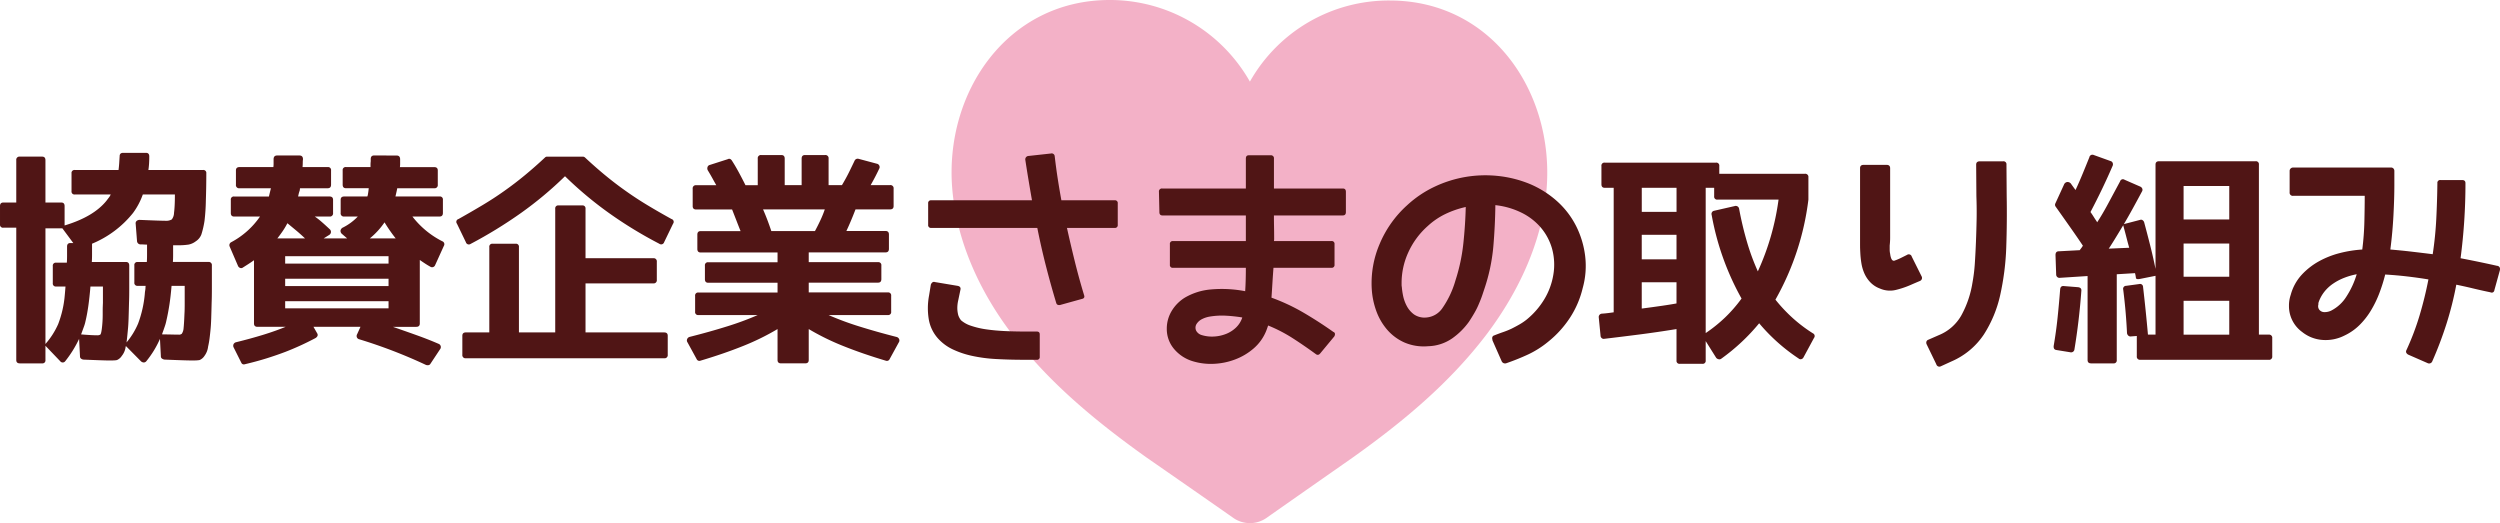 <svg xmlns="http://www.w3.org/2000/svg" width="460.246" height="96.306" viewBox="0 0 460.246 96.306">
  <g id="グループ_356" data-name="グループ 356" transform="translate(-489.984 -4916)">
    <g id="like-of-filled-heart" transform="translate(665.168 4908.443)">
      <path id="パス_249" data-name="パス 249" d="M11.077,68.991C17.884,78.007,26.723,85.255,35.916,91.8c0,0,10.961,7.6,16,11.138a5.328,5.328,0,0,0,6.01,0C62.964,99.4,73.836,91.8,73.836,91.8c9.193-6.541,17.856-13.7,24.75-22.806,5.835-7.779,10.165-16.972,10.961-26.695,1.414-17.679-9.988-34.65-28.9-34.65A29.364,29.364,0,0,0,54.92,22.584,29.619,29.619,0,0,0,29.109,7.557C10.281,7.557-1.3,24.529.116,42.207.912,51.931,5.155,61.212,11.077,68.991Z" transform="translate(0 0)" fill="#f3b1c7"/>
    </g>
    <path id="パス_354" data-name="パス 354" d="M-215.086-1.436q.984.082,1.743.123t1.251.041a1.026,1.026,0,0,0,.533-.123q.164-.123.287-1.066.082-.656.123-1.312t.041-1.312v-.759q0-.554.041-1.374v-3.035h-2.3q-.164,2.01-.39,3.589t-.513,2.769a6.621,6.621,0,0,1-.308,1.066Q-214.8-2.215-215.086-1.436Zm-2.625-13.207q.041-.533.041-1.271V-17.6q0-.656.615-.656h.533l-2.01-2.707h-3.117V.328a14.28,14.28,0,0,0,2.338-3.65,19.413,19.413,0,0,0,1.23-5.455q.041-.41.123-1.477h-1.723a.544.544,0,0,1-.615-.615v-3.158a.544.544,0,0,1,.615-.615Zm17.555,13.207q.943,0,1.723.021t1.313.021a.8.8,0,0,0,.574-.164,2.072,2.072,0,0,0,.328-1.025q.041-.369.082-1.025t.082-1.682q.041-.574.041-1.846v-3.24h-2.42q-.164,2.01-.41,3.568t-.533,2.789a7.957,7.957,0,0,1-.287,1.066q-.205.615-.492,1.395Zm-.41.82a17.743,17.743,0,0,1-2.5,4.1.6.6,0,0,1-.472.246.793.793,0,0,1-.513-.205L-206.842.7a.167.167,0,0,1-.041.123,3.272,3.272,0,0,1-.7,1.682,2.017,2.017,0,0,1-.9.779,2.949,2.949,0,0,1-.492.062q-.328.021-.82.021t-1.7-.041q-1.21-.041-3.179-.123a.941.941,0,0,1-.431-.185.512.512,0,0,1-.185-.431l-.164-3.2A20.687,20.687,0,0,1-218,3.486a.575.575,0,0,1-.943,0l-2.707-2.83V3.281a.544.544,0,0,1-.615.615h-4.1q-.656,0-.656-.615V-21.082H-229.4a.544.544,0,0,1-.615-.615v-3.363q0-.656.615-.656h2.379V-33.51a.58.58,0,0,1,.656-.656h4.1q.615,0,.615.656v7.793h2.912q.615,0,.615.656v3.568q5.332-1.6,7.711-4.553.246-.328.451-.595a2.566,2.566,0,0,0,.328-.554h-6.6a.544.544,0,0,1-.615-.615V-31.09a.544.544,0,0,1,.615-.615h8.039q.082-.615.123-1.251t.082-1.292q0-.615.656-.615h4.184q.615,0,.615.656,0,.738-.041,1.354t-.123,1.148h10.049a.544.544,0,0,1,.615.615q0,1.23-.021,2.461t-.062,2.5a37.394,37.394,0,0,1-.246,3.773,16.405,16.405,0,0,1-.574,2.5,2.576,2.576,0,0,1-1.025,1.271,3.17,3.17,0,0,1-1.354.615,12.371,12.371,0,0,1-2.01.123h-.82v1.8q0,.779-.041,1.271h6.521a.58.58,0,0,1,.656.656v4.184q0,1.682-.041,2.584-.041,1.764-.082,2.994t-.123,2.01q-.082.9-.185,1.682A14.986,14.986,0,0,1-191.707.82a3.5,3.5,0,0,1-.656,1.682,2.017,2.017,0,0,1-.9.779,4.059,4.059,0,0,1-.513.062q-.308.021-.8.021-.615,0-1.887-.041t-3.281-.123a1.09,1.09,0,0,1-.451-.185.491.491,0,0,1-.205-.431Zm-2.42-14.15q.041-.533.041-1.333v-1.866q-.205,0-.513-.021t-.759-.021a.658.658,0,0,1-.574-.615l-.246-3.158a.583.583,0,0,1,.185-.554.846.846,0,0,1,.554-.185q1.928.082,3.138.123t1.661.041a2.014,2.014,0,0,0,1.107-.246,2,2,0,0,0,.41-1.189q.082-.615.123-1.456t.041-1.948h-5.906a13.109,13.109,0,0,1-1.8,3.4,18.9,18.9,0,0,1-7.547,5.66v1.969q0,.82-.041,1.395h6.275q.615,0,.615.656v4.184q0,1.682-.041,2.584-.041,1.764-.082,2.994t-.123,2.01Q-206.6-.9-206.719.041a13.768,13.768,0,0,0,2.133-3.486,20.985,20.985,0,0,0,1.23-5.455q0-.082.021-.267t.062-.431a3.465,3.465,0,0,0,.041-.472.985.985,0,0,1,.041-.308h-1.477a.544.544,0,0,1-.615-.615V-14.15a.544.544,0,0,1,.615-.615Zm29.121-4.348q-.861-.82-1.682-1.5t-1.559-1.292a14.283,14.283,0,0,1-.923,1.538q-.472.677-.923,1.251Zm16.693,0a28.334,28.334,0,0,1-2.051-2.953,13.92,13.92,0,0,1-2.707,2.953ZM-177.516-6.234h19.031V-7.547h-19.031Zm0-4.1h19.031v-1.354h-19.031Zm19.031-4.143v-1.354h-19.031v1.354Zm1.477-19.893q.656,0,.656.7v.8a4.516,4.516,0,0,1-.041.636h6.316q.656,0,.656.615V-29a.58.58,0,0,1-.656.656h-6.809q-.041.246-.123.615t-.205.9h8.121a.544.544,0,0,1,.615.615v2.42q0,.656-.615.656h-5a16.134,16.134,0,0,0,5.5,4.553.577.577,0,0,1,.287.861l-1.6,3.527a.612.612,0,0,1-.39.369.578.578,0,0,1-.513-.082q-.451-.246-.923-.554t-1-.677V-3.445q0,.615-.656.615h-4.307q2.379.82,4.491,1.579T-149.3.287a.639.639,0,0,1,.287,1.025l-1.764,2.666a.5.5,0,0,1-.349.246.942.942,0,0,1-.472-.041A92.115,92.115,0,0,0-163.857-.533a.632.632,0,0,1-.451-.349.662.662,0,0,1,.041-.595l.615-1.354h-8.654l.656,1.148q.328.492-.246.9a51.472,51.472,0,0,1-5.537,2.543q-1.723.656-3.568,1.23t-3.937,1.066a.51.51,0,0,1-.656-.287L-186.99.984a.7.7,0,0,1-.021-.636A.7.7,0,0,1-186.539,0q2.666-.656,4.942-1.354t4.163-1.477H-182.6q-.656,0-.656-.615V-15.094q-.574.41-1.087.738l-.964.615a.532.532,0,0,1-.513.062.683.683,0,0,1-.39-.39l-1.518-3.527a.619.619,0,0,1,.287-.82,14.9,14.9,0,0,0,5.291-4.717h-4.758q-.615,0-.615-.656v-2.42a.544.544,0,0,1,.615-.615h6.4q.164-.7.369-1.518h-5.783A.58.58,0,0,1-186.58-29v-2.625q0-.615.656-.615h6.234a4.516,4.516,0,0,0,.041-.636v-.8q0-.7.656-.7h4.1q.656,0,.656.7a4.516,4.516,0,0,0-.041.636q0,.349-.041.8h4.635a.544.544,0,0,1,.615.615V-29q0,.656-.615.656h-5.086a.457.457,0,0,0-.041.205.774.774,0,0,1-.041.246l-.082.246q-.041.123-.082.287-.082.369-.123.533h5.783q.656,0,.656.615v2.42a.58.58,0,0,1-.656.656h-2.707a14.313,14.313,0,0,1,1.333,1.046q.677.595,1.374,1.251a.677.677,0,0,1,.267.574.664.664,0,0,1-.349.533l-.984.615h4.307l-.9-.779a.733.733,0,0,1-.308-.677.779.779,0,0,1,.472-.554,9.922,9.922,0,0,0,2.707-2.01h-2.5a.58.58,0,0,1-.656-.656v-2.42q0-.615.656-.615h4.266a.364.364,0,0,1,.041-.164.238.238,0,0,0,.041-.164q.041-.205.082-.492t.082-.7h-4.184q-.615,0-.615-.656v-2.625a.544.544,0,0,1,.615-.615h4.512v-.472a4.834,4.834,0,0,1,.041-.595v-.41q0-.656.615-.656ZM-126-30.557a67.455,67.455,0,0,1-8.1,6.768,82.917,82.917,0,0,1-9.29,5.7.567.567,0,0,1-.861-.328l-1.641-3.4a.541.541,0,0,1,.287-.861q2.338-1.312,4.43-2.563t3.938-2.563q1.928-1.354,3.794-2.892t3.753-3.3a.51.51,0,0,1,.369-.164h6.645a.619.619,0,0,1,.369.164q1.887,1.764,3.753,3.3t3.794,2.892q1.846,1.313,3.917,2.563t4.45,2.563a.541.541,0,0,1,.287.861l-1.641,3.4a.574.574,0,0,1-.9.287,77.476,77.476,0,0,1-9.27-5.66A68.336,68.336,0,0,1-126-30.557ZM-127.8-1.8V-24.568a.544.544,0,0,1,.615-.615h4.348a.544.544,0,0,1,.615.615v9.105h12.469a.58.58,0,0,1,.656.656v3.322a.58.58,0,0,1-.656.656h-12.469V-1.8h14.479q.656,0,.656.615V2.3a.58.58,0,0,1-.656.656h-36.5a.58.58,0,0,1-.656-.656V-1.189q0-.615.656-.615h4.307V-17.514a.544.544,0,0,1,.615-.615h4.225a.544.544,0,0,1,.615.615V-1.8ZM-79.98-20.467q.615-1.148,1.066-2.133a18.507,18.507,0,0,0,.738-1.846H-89.537q.779,1.764,1.518,3.979ZM-65.953-5.619A.544.544,0,0,1-66.568-5h-10.91a53.7,53.7,0,0,0,5.64,2.092q3.138.984,6.829,1.928a.7.7,0,0,1,.513.39.633.633,0,0,1-.062.636L-66.24,3.117a.547.547,0,0,1-.7.287Q-71.2,2.133-74.73.718a44.957,44.957,0,0,1-6.4-3.138v5.7q0,.615-.656.615h-4.43q-.656,0-.656-.615v-5.7A44.957,44.957,0,0,1-93.27.718Q-96.8,2.133-101.062,3.4a.547.547,0,0,1-.7-.287L-103.441.041a.633.633,0,0,1-.062-.636.679.679,0,0,1,.472-.39q3.732-.943,6.87-1.928A53.7,53.7,0,0,0-90.521-5h-10.91a.544.544,0,0,1-.615-.615V-8.531a.544.544,0,0,1,.615-.615h14.561v-1.8H-99.627q-.615,0-.615-.656v-2.5a.544.544,0,0,1,.615-.615h12.756v-1.8h-14.15q-.615,0-.615-.656v-2.625q0-.656.615-.656h7.342q-.328-.82-.718-1.825t-.841-2.153h-6.6q-.656,0-.656-.615v-3.2a.58.58,0,0,1,.656-.656h3.691q-.328-.574-.7-1.251t-.82-1.415a.763.763,0,0,1-.1-.656.572.572,0,0,1,.431-.41l3.322-1.066q.369-.205.7.205.615.943,1.251,2.112t1.292,2.481h2.256V-33.8a.58.58,0,0,1,.656-.656h3.691q.615,0,.615.656v4.881h3.117V-33.8q0-.656.615-.656h3.691a.58.58,0,0,1,.656.656v4.881h2.461q.779-1.312,1.333-2.44t1-2.071a.625.625,0,0,1,.738-.328l3.363.9a.625.625,0,0,1,.451.369.614.614,0,0,1-.041.574q-.246.533-.636,1.292t-.923,1.7h3.568a.58.58,0,0,1,.656.656v3.2q0,.615-.656.615h-6.357q-.9,2.338-1.682,3.979h7.219q.615,0,.615.656v2.625q0,.656-.615.656h-14.15v1.8h12.756a.544.544,0,0,1,.615.615v2.5q0,.656-.615.656H-81.129v1.8h14.561a.544.544,0,0,1,.615.615ZM-38.6-1.436v4.1a.508.508,0,0,1-.574.574h-2.174q-2.871,0-5.332-.144a27.418,27.418,0,0,1-4.45-.595,16.359,16.359,0,0,1-3.548-1.21A8.619,8.619,0,0,1-57.34-.7a7.052,7.052,0,0,1-1.682-3.466,12.606,12.606,0,0,1,.041-4.409l.328-2.01a.932.932,0,0,1,.267-.41.472.472,0,0,1,.472-.082l4.184.7q.656.123.533.7l-.41,1.969a6.267,6.267,0,0,0-.164,1.62A5.54,5.54,0,0,0-53.607-5a2.88,2.88,0,0,0,.41.82l.082.123a5.288,5.288,0,0,0,1.907,1.046,15.382,15.382,0,0,0,2.851.656q1.6.226,3.425.308t3.589.082h2.174Q-38.6-1.969-38.6-1.436ZM-24.24-25.553v3.938a.508.508,0,0,1-.574.574h-8.777q.7,3.158,1.456,6.214t1.7,6.173q.205.574-.451.7L-34.863-6.85q-.574.082-.7-.369-1.025-3.4-1.907-6.85t-1.579-6.973H-58.57a.508.508,0,0,1-.574-.574v-3.937a.508.508,0,0,1,.574-.574h18.539q-.328-1.887-.636-3.732t-.595-3.732a.633.633,0,0,1,.615-.7l4.1-.451a.557.557,0,0,1,.7.492q.246,2.133.554,4.122t.677,4h9.8A.508.508,0,0,1-24.24-25.553Zm22.928,21a27.094,27.094,0,0,0-2.994-.328A13.67,13.67,0,0,0-7.3-4.717,4.9,4.9,0,0,0-8.7-4.266a2.537,2.537,0,0,0-1.025.9A1.292,1.292,0,0,0-9.8-2.112a1.685,1.685,0,0,0,1.025.8,6.4,6.4,0,0,0,2.235.267,7.039,7.039,0,0,0,2.215-.472A5.653,5.653,0,0,0-2.481-2.687,4.476,4.476,0,0,0-1.312-4.553ZM17.76-27.686v3.732q0,.615-.574.615H4.512q0,1.066.021,2.112t.021,2.112a1.879,1.879,0,0,1-.041.492H15.094a.508.508,0,0,1,.574.574v3.773a.508.508,0,0,1-.574.574H4.43q-.123,1.6-.205,2.974T4.061-8.2a35.889,35.889,0,0,1,5.947,2.789Q12.8-3.773,15.463-1.887a.4.4,0,0,1,.287.369.861.861,0,0,1-.123.451L13.043,2.051q-.369.451-.779.164Q10.131.656,8-.718A27.555,27.555,0,0,0,3.445-3.076q-.205.615-.369,1.025a8.415,8.415,0,0,1-2.3,3.2,11.247,11.247,0,0,1-3.425,2.03,12.5,12.5,0,0,1-3.917.8,11.356,11.356,0,0,1-3.773-.451A7.182,7.182,0,0,1-13.9,1.21a5.676,5.676,0,0,1-1.312-3.671,6.31,6.31,0,0,1,.882-3.261A7.3,7.3,0,0,1-11.895-8.2a11.377,11.377,0,0,1,4.86-1.518,22.55,22.55,0,0,1,6.255.328q.123-1.887.123-4.307H-14.068a.508.508,0,0,1-.574-.574v-3.773a.508.508,0,0,1,.574-.574H-.656v-4.717H-16q-.574,0-.574-.615l-.082-3.732a.544.544,0,0,1,.615-.615H-.656v-5.5q0-.615.533-.615H3.9a.544.544,0,0,1,.615.615v5.5H17.186Q17.76-28.3,17.76-27.686ZM55.043-.123a17.647,17.647,0,0,1-3.691,2.358,41.721,41.721,0,0,1-4.02,1.62.685.685,0,0,1-.9-.369L44.748-.328V-.41q-.205-.7.369-.861.82-.328,1.6-.595A14.931,14.931,0,0,0,48.275-2.5q.738-.369,1.456-.779a10.21,10.21,0,0,0,1.374-.943A14.473,14.473,0,0,0,54.284-7.9a12.719,12.719,0,0,0,1.661-4.491,11.1,11.1,0,0,0-.246-4.881,10.38,10.38,0,0,0-2.112-3.9,11.144,11.144,0,0,0-3.609-2.728,14.348,14.348,0,0,0-4.7-1.333q-.041,3.691-.369,7.567a33.633,33.633,0,0,1-1.641,7.813l-.39,1.169q-.226.677-.595,1.538a13.524,13.524,0,0,1-.82,1.682q-.492.861-1.066,1.723A12.983,12.983,0,0,1,37.324-.7,8.137,8.137,0,0,1,32.895.738a9.018,9.018,0,0,1-4.389-.7,9.048,9.048,0,0,1-3.179-2.379A11.025,11.025,0,0,1,23.338-5.8a14.444,14.444,0,0,1-.82-4.04,18.3,18.3,0,0,1,1.456-8.244A19.978,19.978,0,0,1,29-25.184a20,20,0,0,1,5-3.4,21.84,21.84,0,0,1,5.7-1.825,21.923,21.923,0,0,1,5.988-.205,21.207,21.207,0,0,1,5.865,1.456,17.905,17.905,0,0,1,5.106,3.22,15.562,15.562,0,0,1,3.486,4.553,16.769,16.769,0,0,1,1.661,5.5,15.1,15.1,0,0,1-.451,5.927,17.3,17.3,0,0,1-2.317,5.414A18.9,18.9,0,0,1,55.043-.123ZM32.854-21.41a14.45,14.45,0,0,0-3.609,4.881,13.53,13.53,0,0,0-1.23,5.578v.39a1.989,1.989,0,0,0,.041.39,13.54,13.54,0,0,0,.226,1.579,6.934,6.934,0,0,0,.677,1.907,4.561,4.561,0,0,0,1.354,1.579,3.436,3.436,0,0,0,2.3.554,3.933,3.933,0,0,0,2.871-1.661A17.158,17.158,0,0,0,37.939-11.4a33.123,33.123,0,0,0,1.436-6.706q.369-3.425.451-6.788A17.356,17.356,0,0,0,36.073-23.6,13.3,13.3,0,0,0,32.854-21.41Zm45.773,6.152V-19.77h-6.4v4.512Zm0,12.838q-3.527.574-6.85,1t-6.48.8a.521.521,0,0,1-.451-.144.606.606,0,0,1-.205-.472l-.328-3.322a.619.619,0,0,1,.574-.7q.779-.041,2.174-.246V-28.424H65.42q-.615,0-.615-.656v-3.363a.544.544,0,0,1,.615-.615H85.887a.544.544,0,0,1,.615.615v1.436h15.75a.58.58,0,0,1,.656.656v4.1a49.578,49.578,0,0,1-6.07,18.416,28.781,28.781,0,0,0,3.179,3.384,27.258,27.258,0,0,0,3.712,2.81.553.553,0,0,1,.205.861l-1.928,3.568a.623.623,0,0,1-.39.328.524.524,0,0,1-.513-.123,33.889,33.889,0,0,1-7.26-6.48,36.52,36.52,0,0,1-6.973,6.521.561.561,0,0,1-.492.1.76.76,0,0,1-.451-.267L84-.205V3.363a.544.544,0,0,1-.615.615H79.242a.544.544,0,0,1-.615-.615Zm0-8.613h-6.4v4.84q2.174-.287,3.732-.513t2.666-.431ZM89.332-25.061a.627.627,0,0,1,.82.492,61.019,61.019,0,0,0,1.518,6.337A41.3,41.3,0,0,0,93.6-13.043,46.527,46.527,0,0,0,97.412-26.25H86.174a.544.544,0,0,1-.615-.615v-1.559H84V-1.682a27.1,27.1,0,0,0,3.527-2.83A25.867,25.867,0,0,0,90.6-8.039a49.237,49.237,0,0,1-5.5-15.381.592.592,0,0,1,.451-.779Zm-17.1-3.363v4.43h6.4v-4.43ZM121.939-15.75l1.8,3.609a.6.6,0,0,1-.287.861q-.492.205-.923.39t-.8.349a16.637,16.637,0,0,1-2.748.923,4.589,4.589,0,0,1-2.912-.267,4.7,4.7,0,0,1-1.764-1.148,5.714,5.714,0,0,1-1.087-1.62,7.728,7.728,0,0,1-.554-1.887,16.636,16.636,0,0,1-.205-1.989q-.041-.7-.041-1.374v-14.13q0-.615.656-.615H117.3q.656,0,.656.615v12.879q0,.246-.021.615t-.062.738v.759a3.487,3.487,0,0,0,.082.759q.205,1.559.9,1.23a9.977,9.977,0,0,0,1.107-.472l1.107-.554A.567.567,0,0,1,121.939-15.75Zm17.432-16.939.041,5.742q.041,2.379.021,4.737t-.1,4.737q-.082,2.338-.369,4.532T138.223-8.7a22.41,22.41,0,0,1-3.015,7.28,13.623,13.623,0,0,1-5.927,4.942l-1.969.9a.586.586,0,0,1-.861-.369L124.688.41a.694.694,0,0,1-.062-.492.548.548,0,0,1,.349-.369l1.969-.861a8.366,8.366,0,0,0,4.122-3.63,18.442,18.442,0,0,0,2.03-5.927,30.972,30.972,0,0,0,.451-3.63q.123-1.866.205-3.917t.123-4.143q.041-2.092-.041-4.348l-.041-5.783q0-.615.7-.615h4.266A.544.544,0,0,1,139.371-32.689Zm22.6,15.3q-.205-.7-.472-1.743t-.636-2.4q-.984,1.641-1.641,2.707t-1.025,1.6Zm10.008,16h8.408V-7.629h-8.408Zm0-10.664h8.408V-18.17h-8.408ZM180.387-22.6v-6.152h-8.408V-22.6ZM148.559,1.436q-.574-.082-.492-.779.451-2.625.718-5.209t.472-5.209q.082-.656.7-.574l2.584.205q.7.082.615.7-.41,5.578-1.271,10.746a.618.618,0,0,1-.779.533Zm15.463,1.8a.58.58,0,0,1-.656-.656V-1.148l-1.066.082a.579.579,0,0,1-.492-.144.758.758,0,0,1-.246-.472q-.082-1.764-.246-3.732t-.451-4.266a.549.549,0,0,1,.533-.7l2.42-.328a.549.549,0,0,1,.7.533q.492,4.184.9,8.777h1.395V-12.223l-2.871.574q-.656.123-.738-.164a.674.674,0,0,0-.021-.164.674.674,0,0,1-.021-.164q-.082-.41-.123-.574l-3.363.205V3.281a.544.544,0,0,1-.615.615h-4.1q-.656,0-.656-.615V-12.182l-5.086.328a.579.579,0,0,1-.492-.144.606.606,0,0,1-.205-.472l-.123-3.568q0-.7.615-.7l3.855-.205a1.076,1.076,0,0,1,.123-.185q.082-.1.205-.267l.246-.369q-.9-1.354-2.153-3.138t-2.851-4.04a.558.558,0,0,1-.082-.574l1.6-3.486a.746.746,0,0,1,.615-.492.811.811,0,0,1,.738.41q.738,1.025.779,1.066.7-1.518,1.333-3.056t1.21-2.974a.573.573,0,0,1,.82-.41l3.076,1.107a.561.561,0,0,1,.39.328.681.681,0,0,1,.021.492q-.9,2.092-1.907,4.2t-2.194,4.368q.123.164.287.41t.369.574q.205.328.349.533a2.994,2.994,0,0,1,.226.369q.943-1.436,1.969-3.343t2.256-4.2a.534.534,0,0,1,.82-.287l2.912,1.271a.706.706,0,0,1,.349.369.584.584,0,0,1-.062.533q-.9,1.682-1.723,3.179t-1.6,2.81l2.994-.779a.481.481,0,0,1,.451.062.752.752,0,0,1,.287.39q.574,2.133,1.107,4.245t.984,4.327v-19.2q0-.615.656-.615h17.76a.544.544,0,0,1,.615.615V-1.395h1.8a.58.58,0,0,1,.656.656V2.584a.58.58,0,0,1-.656.656Zm39.826-15.75a12.8,12.8,0,0,0-2.235.636,10.107,10.107,0,0,0-2.092,1.087A7.269,7.269,0,0,0,197.88-9.27a6.578,6.578,0,0,0-1.046,1.928,1.067,1.067,0,0,0-.041.328v.082a.774.774,0,0,0-.041.246,1.025,1.025,0,0,0,.41.9,1.169,1.169,0,0,0,.738.246,2.707,2.707,0,0,0,1.271-.287,7.122,7.122,0,0,0,2.789-2.584A15.681,15.681,0,0,0,203.848-12.51Zm26.373-.861v.082L229.2-9.6a.535.535,0,0,1-.246.41.52.52,0,0,1-.492,0q-1.6-.328-3.138-.7t-3.138-.7a61.218,61.218,0,0,1-1.8,7.178,69.047,69.047,0,0,1-2.625,6.932.619.619,0,0,1-.861.328L213.363,2.3a.869.869,0,0,1-.369-.328.52.52,0,0,1,0-.492,48.059,48.059,0,0,0,2.44-6.439q.964-3.24,1.62-6.6-2.01-.328-3.958-.554t-4-.349a29.891,29.891,0,0,1-1.107,3.507,19.6,19.6,0,0,1-1.559,3.179,13.722,13.722,0,0,1-2.092,2.646,9.985,9.985,0,0,1-2.748,1.907,7.651,7.651,0,0,1-4.1.8A6.755,6.755,0,0,1,193.8-1.887a5.872,5.872,0,0,1-2.42-4.84,6.075,6.075,0,0,1,.328-2.01,8.848,8.848,0,0,1,2.03-3.691,12.676,12.676,0,0,1,3.22-2.5,16.24,16.24,0,0,1,3.855-1.5,22.352,22.352,0,0,1,4.061-.636,49.633,49.633,0,0,0,.39-5.209q.062-2.666.062-4.676H192.158a.58.58,0,0,1-.656-.656v-3.937a.59.59,0,0,1,.185-.431.639.639,0,0,1,.472-.185h18.006a.573.573,0,0,1,.451.185.628.628,0,0,1,.164.431v2.707q0,2.256-.164,5.435t-.574,6.337q1.969.164,3.9.39t3.9.472a65.022,65.022,0,0,0,.656-6.48q.164-3.24.205-6.6a.508.508,0,0,1,.574-.574h3.979q.615,0,.615.574a105.716,105.716,0,0,1-.9,13.822q1.723.328,3.4.677t3.322.718A.568.568,0,0,1,230.221-13.371Z" transform="translate(720 4979)" fill="#501515"/>
  </g>
</svg>
